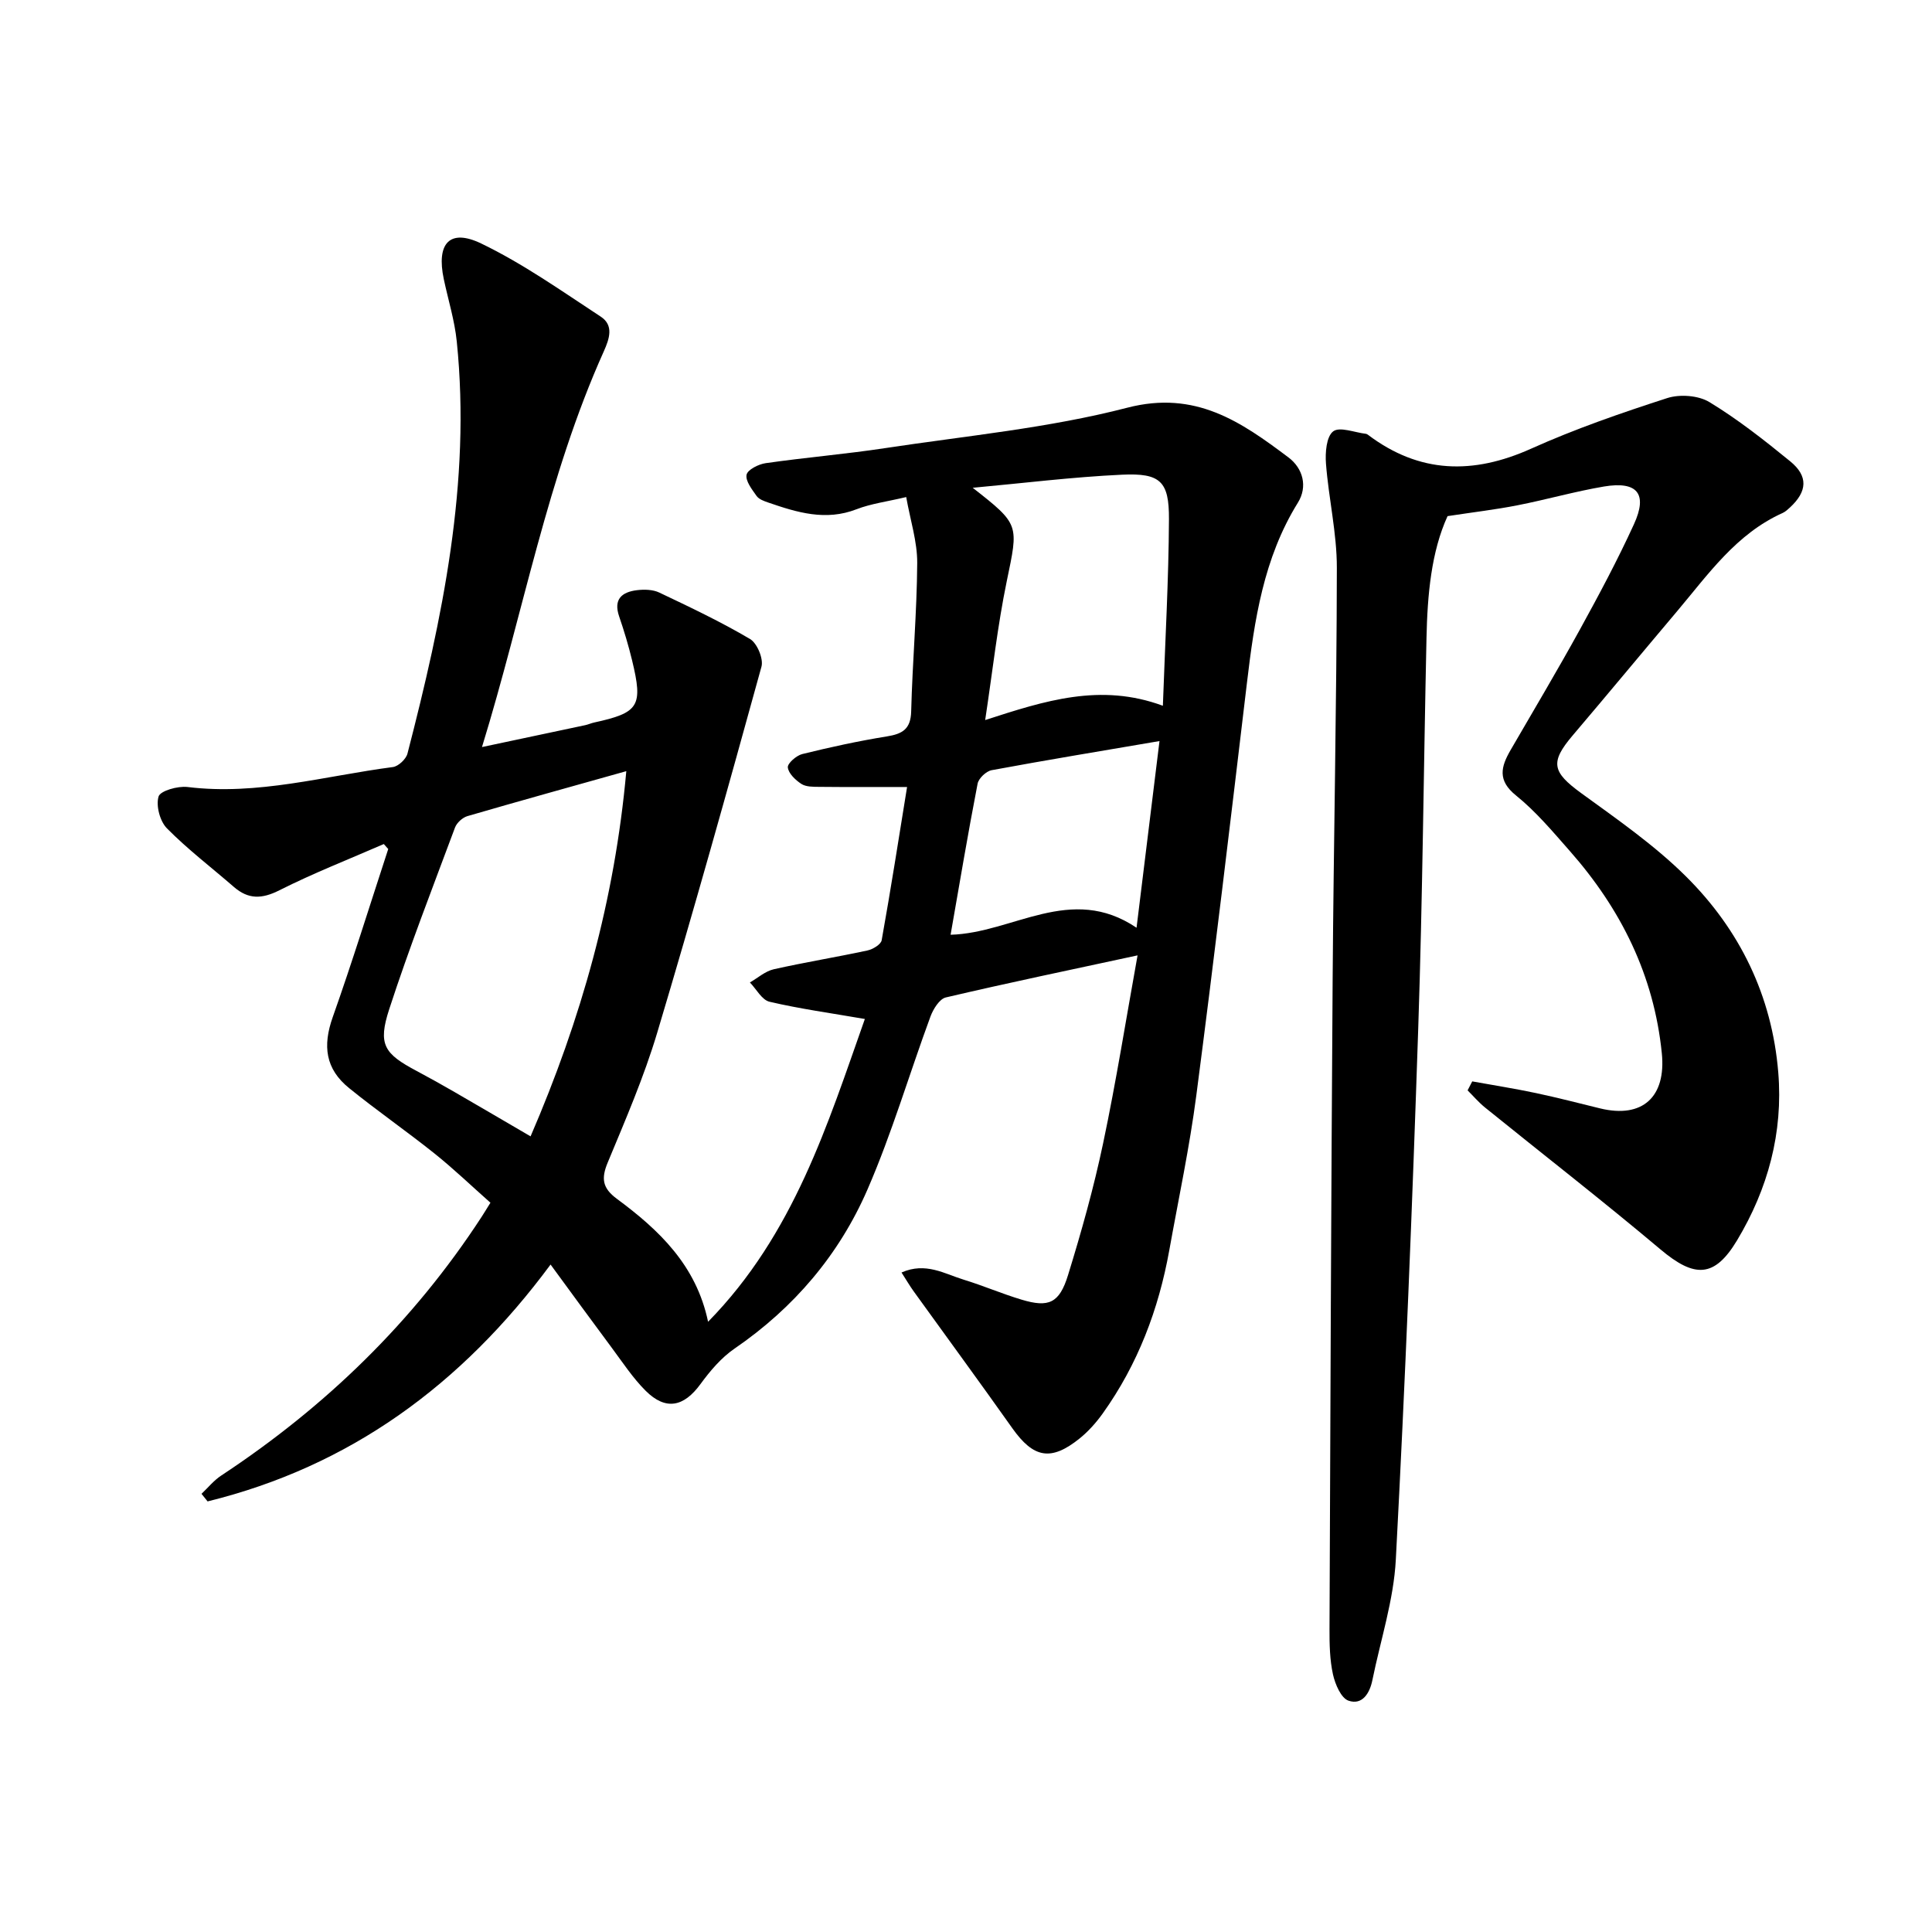 <svg enable-background="new 0 0 400 400" viewBox="0 0 400 400" xmlns="http://www.w3.org/2000/svg"><path d="m179.06 210.97c-7.05-1.22-13.46-2.1-19.74-3.57-1.58-.37-2.72-2.61-4.06-3.99 1.63-.94 3.17-2.33 4.92-2.73 6.43-1.45 12.94-2.5 19.39-3.89 1.13-.24 2.81-1.24 2.97-2.12 1.88-10.49 3.53-21.03 5.26-31.73-6.43 0-12.33.03-18.23-.03-1.24-.01-2.7.01-3.66-.61-1.22-.8-2.65-2.15-2.8-3.41-.1-.83 1.77-2.47 2.99-2.77 5.78-1.43 11.62-2.7 17.5-3.65 3.23-.52 4.96-1.49 5.05-5.2.26-10.23 1.18-20.45 1.25-30.68.03-4.42-1.42-8.84-2.28-13.68-3.98.95-7.27 1.36-10.27 2.52-6.4 2.49-12.32.67-18.28-1.38-.88-.3-1.94-.68-2.43-1.37-.95-1.35-2.33-3.1-2.07-4.39.21-1.05 2.48-2.19 3.97-2.4 8.24-1.18 16.55-1.87 24.78-3.12 16.75-2.54 33.76-4.13 50.08-8.36 14.13-3.66 23.56 2.93 33.37 10.3 2.99 2.25 4.02 6.03 1.94 9.37-7.12 11.48-9 24.32-10.55 37.35-3.39 28.45-6.76 56.91-10.47 85.32-1.4 10.76-3.68 21.4-5.6 32.09-2.2 12.24-6.52 23.64-13.78 33.8-1.36 1.9-2.98 3.72-4.79 5.18-5.93 4.77-9.54 4.06-13.92-2.11-6.73-9.51-13.62-18.9-20.43-28.35-.8-1.11-1.5-2.31-2.52-3.9 4.99-2.22 8.91.27 12.89 1.49 4.03 1.23 7.93 2.92 11.97 4.13 5.59 1.68 7.81.77 9.61-5.07 2.78-9 5.33-18.1 7.27-27.31 2.72-12.89 4.78-25.92 7.13-38.9-13.87 2.99-26.82 5.69-39.7 8.71-1.31.31-2.6 2.4-3.17 3.93-4.4 11.93-7.99 24.2-13.05 35.84-5.87 13.51-15.23 24.51-27.53 32.94-2.74 1.88-5.04 4.6-7.03 7.32-3.46 4.75-7.2 5.55-11.36 1.41-2.65-2.64-4.75-5.85-7-8.88-4.12-5.53-8.18-11.11-12.69-17.26-18.5 25-41.61 41.8-71.01 49.04-.42-.52-.84-1.05-1.26-1.57 1.35-1.27 2.55-2.78 4.08-3.78 21.58-14.23 39.77-31.84 53.91-53.56.51-.78.99-1.59 1.83-2.93-3.88-3.43-7.6-7.01-11.62-10.22-5.78-4.62-11.88-8.84-17.63-13.5-4.94-3.99-5.5-8.76-3.41-14.68 4.08-11.52 7.69-23.21 11.5-34.83-.31-.34-.61-.68-.92-1.03-7.22 3.15-14.59 6.03-21.61 9.57-3.62 1.83-6.43 1.92-9.44-.7-4.63-4.02-9.54-7.76-13.84-12.11-1.46-1.47-2.31-4.69-1.74-6.6.36-1.19 3.99-2.21 5.99-1.97 14.51 1.79 28.4-2.29 42.52-4.13 1.14-.15 2.72-1.64 3.02-2.78 7.23-27.98 13.19-56.13 10.21-85.32-.44-4.36-1.78-8.62-2.69-12.93-1.56-7.37 1.19-10.52 7.74-7.37 8.68 4.18 16.66 9.84 24.76 15.15 2.73 1.79 1.81 4.56.62 7.21-11.67 25.96-16.62 53.97-25.21 81.9 7.67-1.62 14.51-3.07 21.36-4.53.61-.13 1.2-.4 1.81-.54 9.35-2.04 10.21-3.38 7.9-12.91-.74-3.06-1.65-6.08-2.67-9.06-1.23-3.57.56-5.06 3.69-5.44 1.51-.18 3.28-.14 4.61.49 6.36 3.02 12.75 6.05 18.8 9.62 1.47.87 2.82 4.11 2.36 5.74-6.98 25.32-14.05 50.61-21.58 75.77-2.74 9.16-6.57 18.02-10.25 26.88-1.38 3.31-1.1 5.29 1.88 7.5 8.71 6.44 16.45 13.74 18.9 25.47 17.8-18.14 24.79-41.04 32.46-62.69zm-49.39-51.31c-11.28 3.17-22.11 6.17-32.9 9.31-1.01.3-2.19 1.37-2.56 2.35-4.66 12.5-9.5 24.95-13.63 37.63-2.38 7.32-1.05 9.21 5.7 12.79 2.63 1.4 5.24 2.86 7.82 4.35 5.09 2.94 10.16 5.92 15.75 9.18 10.49-24.3 17.42-48.9 19.82-75.61zm71.72-58.67c9.79 7.66 9.48 7.6 7.04 19.38-1.9 9.18-2.92 18.54-4.46 28.71 12.32-3.99 23.86-7.74 36.79-2.96.48-13.55 1.2-26.1 1.26-38.65.04-7.82-1.78-9.56-9.71-9.19-10.32.48-20.61 1.77-30.92 2.71zm-4.58 92.54c12.93-.34 24.87-10.65 38.5-1.45 1.65-13.42 3.17-25.8 4.75-38.65-12.26 2.09-23.53 3.95-34.75 6.03-1.14.21-2.7 1.69-2.91 2.8-2 10.32-3.74 20.69-5.59 31.27z"/><path d="m304.81 223.89c4.4.8 8.83 1.49 13.2 2.42 4.45.94 8.85 2.09 13.27 3.17 8.79 2.14 13.7-2.38 12.78-11.43-1.63-16.13-8.46-29.84-19.03-41.84-3.54-4.02-7.03-8.19-11.16-11.52-3.89-3.13-3.11-5.95-1.13-9.38 4.82-8.31 9.73-16.56 14.36-24.97 3.94-7.16 7.8-14.39 11.2-21.82 2.88-6.3.69-8.95-6.23-7.79-6.02 1.02-11.93 2.72-17.92 3.89-4.52.89-9.1 1.42-14.45 2.24-3.37 7.37-4.17 16.26-4.36 25.23-.59 26.93-.81 53.87-1.71 80.8-1.22 36.68-2.7 73.35-4.64 110-.44 8.38-3.16 16.64-4.85 24.95-.55 2.73-2.09 5.24-4.94 4.27-1.55-.53-2.77-3.41-3.22-5.43-.67-3.04-.73-6.26-.72-9.4.18-44.88.34-89.76.65-134.64.2-28.36.83-56.71.87-85.07.01-7.19-1.7-14.36-2.25-21.57-.18-2.28.08-5.61 1.49-6.69 1.35-1.03 4.46.24 6.8.51.15.02.3.12.42.21 10.66 8.04 21.76 8.26 33.77 2.86 9.12-4.1 18.64-7.39 28.17-10.47 2.61-.84 6.45-.56 8.74.83 5.89 3.58 11.37 7.89 16.72 12.26 3.78 3.08 3.54 6.25-.05 9.56-.46.42-.95.88-1.5 1.13-9.61 4.31-15.42 12.71-21.89 20.38-7.22 8.55-14.35 17.16-21.59 25.68-4.74 5.58-4.25 7.57 1.76 11.95 7.47 5.43 15.17 10.77 21.69 17.24 11.15 11.06 17.81 24.73 19.11 40.58 1.03 12.47-2.14 24.12-8.53 34.77-4.69 7.81-8.81 7.8-15.84 1.89-11.92-10.03-24.22-19.59-36.34-29.39-1.31-1.06-2.41-2.36-3.61-3.55.32-.61.64-1.23.96-1.86z"/></svg>